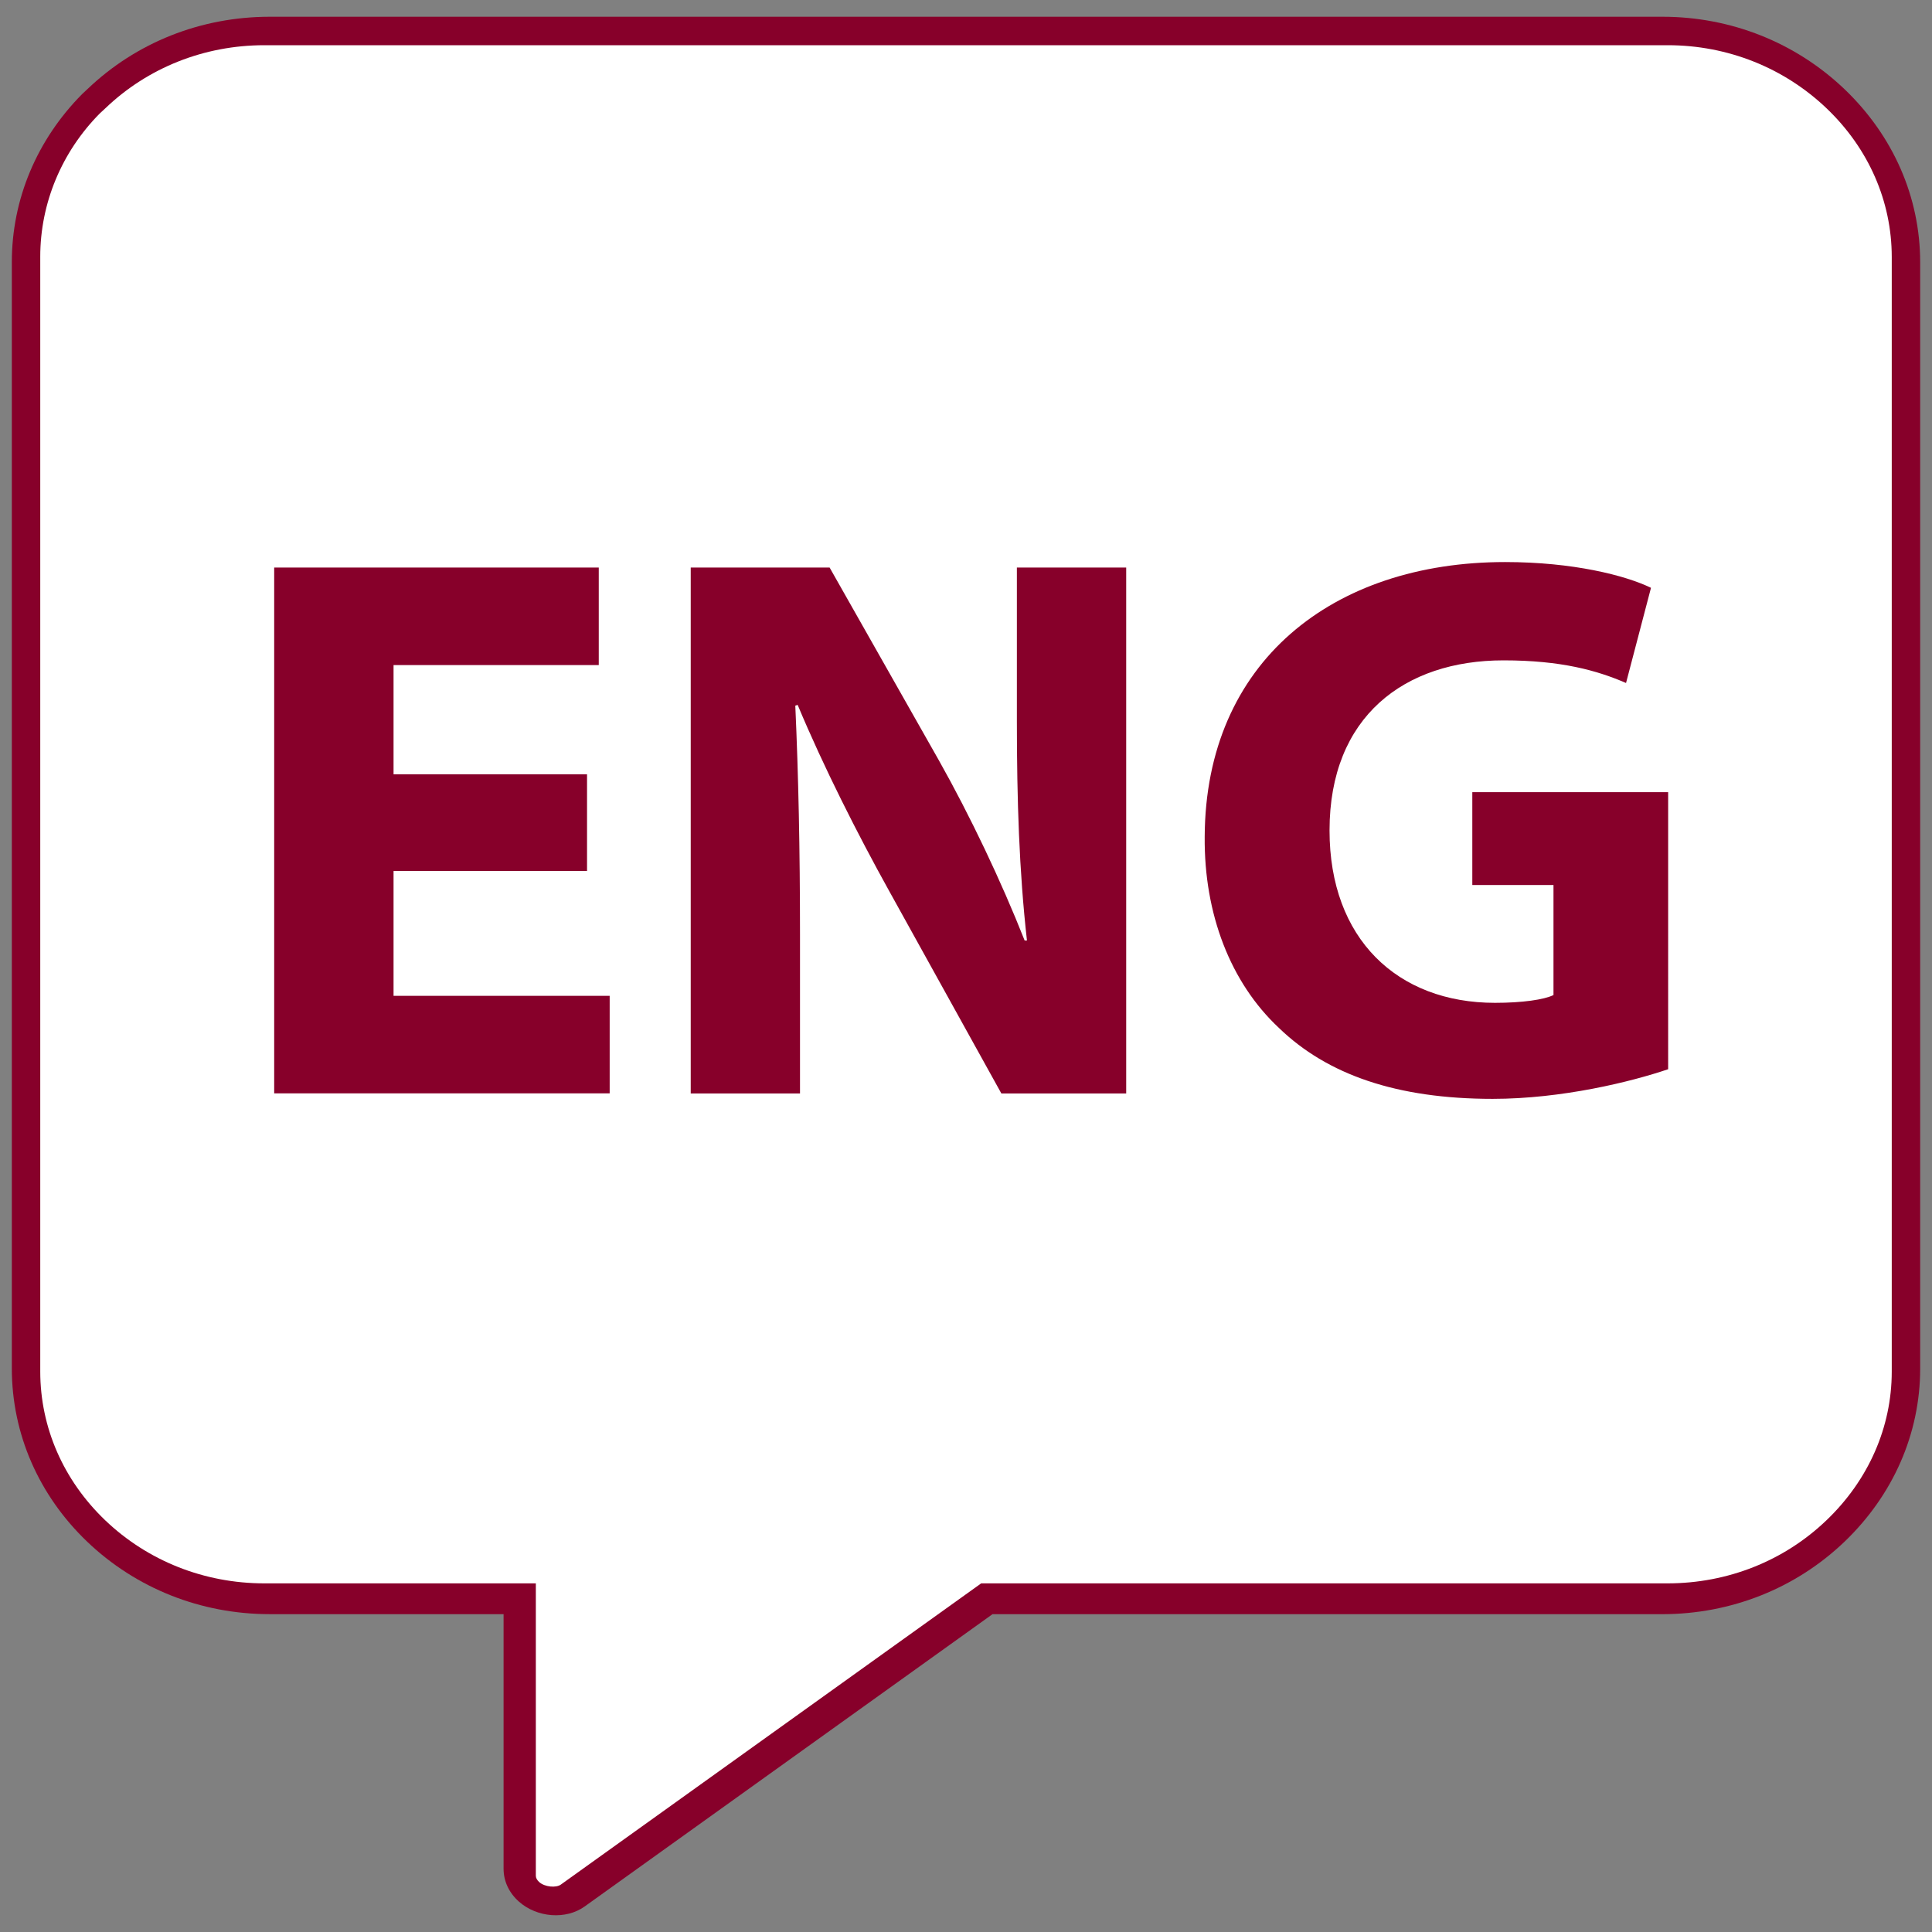 <?xml version="1.0" encoding="utf-8"?>
<!-- Generator: Adobe Illustrator 16.0.0, SVG Export Plug-In . SVG Version: 6.00 Build 0)  -->
<!DOCTYPE svg PUBLIC "-//W3C//DTD SVG 1.1//EN" "http://www.w3.org/Graphics/SVG/1.1/DTD/svg11.dtd">
<svg version="1.1" id="Layer_1" xmlns="http://www.w3.org/2000/svg" xmlns:xlink="http://www.w3.org/1999/xlink" x="0px" y="0px"
	 width="60px" height="60px" viewBox="0 0 60 60" enable-background="new 0 0 60 60" xml:space="preserve">
<rect x="0" y="0" width="60" height="60" fill="#808080" stroke="none"/>
<path fill="#87002A" d="M16.123,59.063c0.556,0.487,1.448,0.565,2.036,0.143l12.664-9.076h20.801
	c2.138-0.002,4.142-0.801,5.655-2.247c1.516-1.452,2.352-3.36,2.354-5.376V8.145c-0.002-2.021-0.834-3.922-2.341-5.367
	C55.77,1.321,53.757,0.52,51.628,0.52H8.375C6.236,0.522,4.231,1.319,2.719,2.764L2.554,2.918c-1.411,1.424-2.186,3.27-2.187,5.223
	v34.358c0.002,2.031,0.834,3.937,2.341,5.38c1.517,1.449,3.526,2.248,5.661,2.25h7.27v7.907
	C15.639,58.427,15.811,58.789,16.123,59.063z M8.375,47.172c-1.289,0-2.505-0.484-3.425-1.365c-0.927-0.886-1.438-2.055-1.438-3.296
	V8.145c0-1.039,0.352-2.023,1.002-2.834L4.479,5.286l0.469-0.455c0.919-0.875,2.133-1.357,3.417-1.357h43.259
	c1.299,0.002,2.517,0.483,3.431,1.359c0.924,0.884,1.437,2.059,1.437,3.304v34.362c0,1.251-0.509,2.423-1.435,3.309
	c-0.922,0.879-2.137,1.363-3.42,1.363H30.308c-0.145,0.018-0.817,0.236-0.968,0.321l-10.558,7.567v-6.412
	c0-0.705-0.821-1.478-1.571-1.478L8.375,47.172L8.375,47.172z"/>
<path fill="#FFFFFF" d="M17.418,58.527l13.053-9.354h21.322c1.859-0.002,3.611-0.696,4.928-1.958
	c1.307-1.249,2.027-2.889,2.029-4.613V7.977c-0.002-1.726-0.717-3.362-2.018-4.607c-1.326-1.267-3.08-1.966-4.938-1.966H8.207
	C6.344,1.405,4.593,2.1,3.277,3.358L3.098,3.524C1.919,4.715,1.25,6.307,1.25,7.973v34.625c0.002,1.733,0.718,3.372,2.016,4.615
	c1.321,1.262,3.075,1.958,4.937,1.96h8.438v9.081c0,0.066,0.037,0.137,0.11,0.2C16.918,58.6,17.266,58.637,17.418,58.527z"/>
<g>
	<path fill="#87002A" d="M18.231,27.05h-6.009v3.876h6.712v3.029H8.515v-16.33h10.08v3.029h-6.373v3.392h6.009V27.05z"/>
	<path fill="#87002A" d="M21.451,33.956V17.625h4.313l3.392,5.985c0.969,1.721,1.938,3.756,2.665,5.598h0.072
		c-0.242-2.157-0.313-4.362-0.313-6.809v-4.773h3.395v16.332h-3.877l-3.491-6.3c-0.969-1.745-2.036-3.853-2.835-5.767l-0.073,0.024
		c0.097,2.157,0.146,4.458,0.146,7.124v4.919h-3.393L21.451,33.956L21.451,33.956z"/>
	<path fill="#87002A" d="M51.807,33.205c-1.139,0.388-3.295,0.921-5.451,0.921c-2.979,0-5.138-0.751-6.64-2.205
		c-1.503-1.405-2.325-3.538-2.303-5.937c0.024-5.428,3.976-8.529,9.329-8.529c2.107,0,3.73,0.412,4.531,0.8l-0.775,2.956
		c-0.896-0.388-2.012-0.703-3.805-0.703c-3.077,0-5.403,1.745-5.403,5.282c0,3.368,2.108,5.354,5.138,5.354
		c0.848,0,1.526-0.098,1.817-0.242v-3.417h-2.521v-2.883h6.082V33.205L51.807,33.205z"/>
</g>
</svg>

